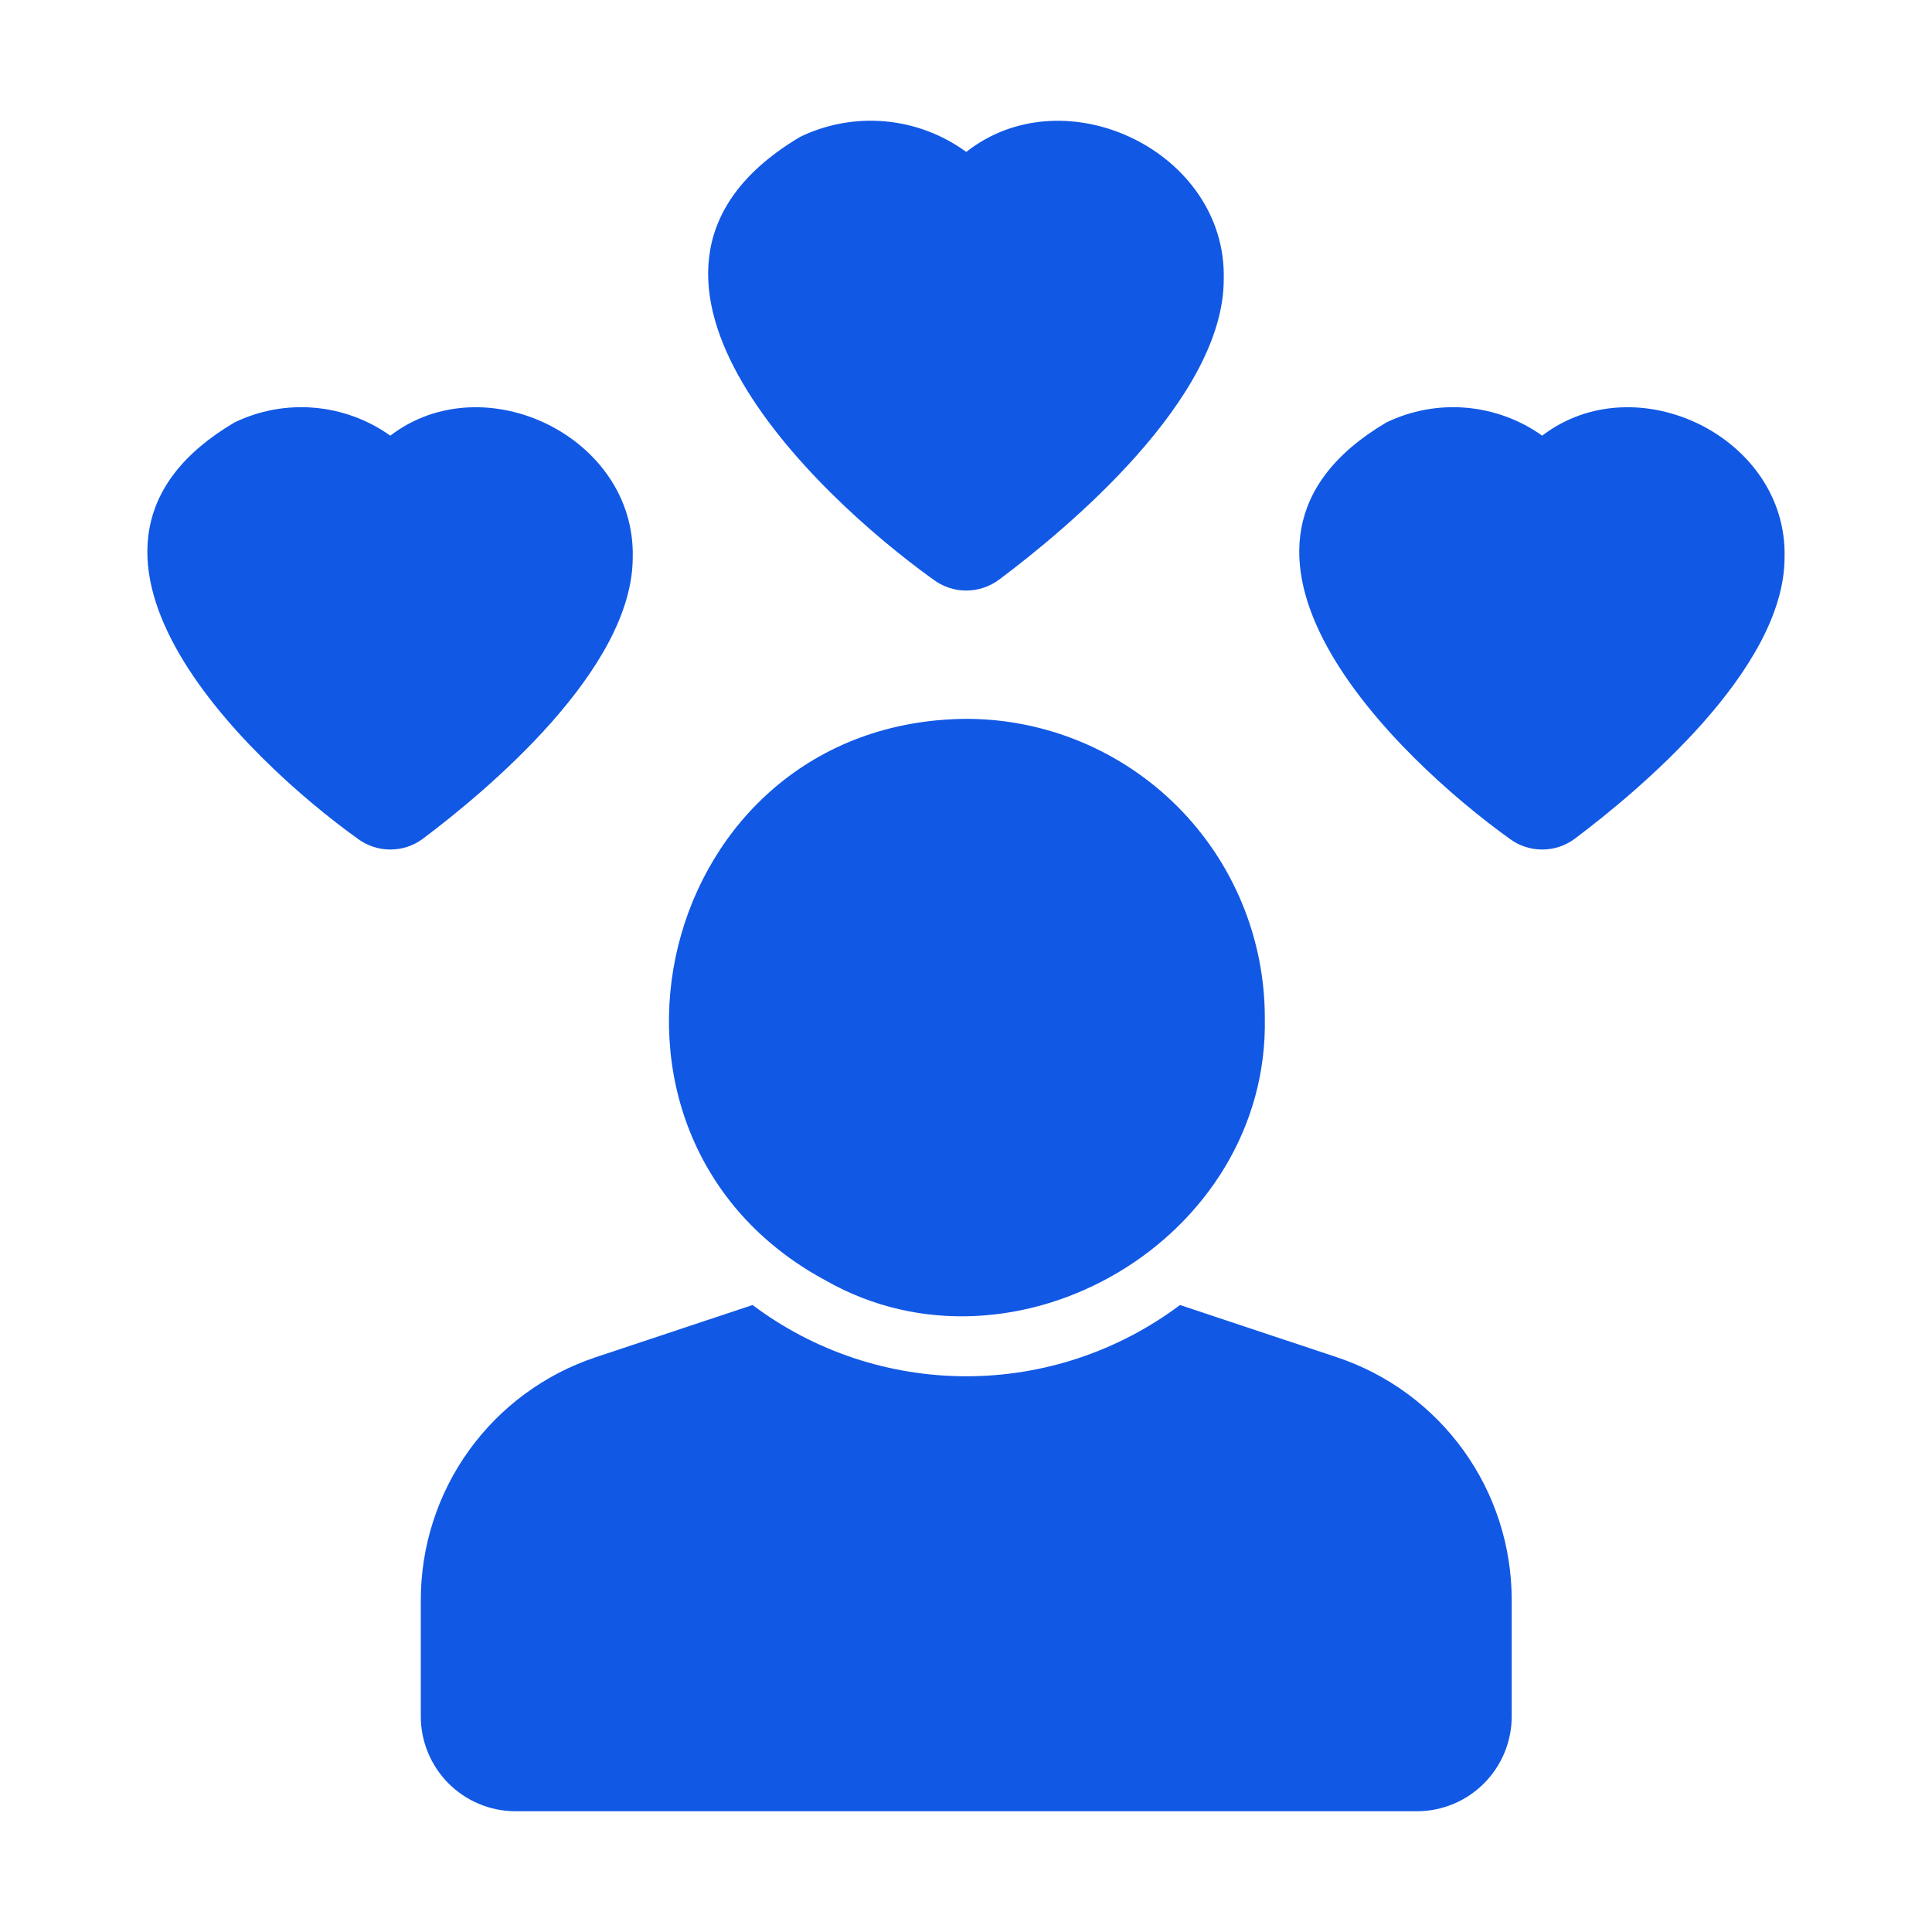 <svg width="42" height="42" viewBox="0 0 42 42" fill="none" xmlns="http://www.w3.org/2000/svg">
<path d="M17.954 27.839C22.058 30.175 27.6 26.944 27.496 22.117C27.494 20.396 26.81 18.746 25.593 17.529C24.376 16.313 22.727 15.628 21.006 15.627C14.244 15.679 12.078 24.685 17.954 27.839Z" fill="#1158E5"/>
<path d="M29.064 29.506L25.652 28.37C24.311 29.376 22.681 29.919 21.006 29.919C19.33 29.919 17.7 29.376 16.36 28.37L12.947 29.506C11.841 29.875 10.878 30.584 10.196 31.53C9.514 32.477 9.148 33.615 9.148 34.782V37.315C9.148 37.86 9.365 38.382 9.75 38.769C10.134 39.155 10.657 39.373 11.202 39.375H30.809C31.355 39.373 31.877 39.155 32.261 38.769C32.646 38.382 32.863 37.86 32.863 37.315V34.782C32.864 33.615 32.497 32.477 31.815 31.53C31.133 30.584 30.171 29.875 29.064 29.506Z" fill="#1158E5"/>
<path d="M20.284 12.595C20.491 12.752 20.745 12.838 21.006 12.838C21.266 12.838 21.52 12.752 21.727 12.595C23.191 11.499 26.603 8.671 26.603 6.072C26.673 3.307 23.16 1.607 21.006 3.303C20.49 2.926 19.882 2.697 19.247 2.639C18.611 2.581 17.971 2.697 17.396 2.975C12.55 5.849 17.7 10.739 20.284 12.595Z" fill="#1158E5"/>
<path d="M33.526 9.471C33.039 9.124 32.468 8.915 31.873 8.864C31.277 8.813 30.679 8.923 30.14 9.183C25.572 11.878 30.385 16.489 32.824 18.238C33.028 18.388 33.274 18.468 33.526 18.468C33.779 18.468 34.025 18.388 34.228 18.238C35.6 17.208 38.795 14.557 38.795 12.116C38.86 9.507 35.571 7.905 33.526 9.471Z" fill="#1158E5"/>
<path d="M13.755 12.116C13.819 9.507 10.53 7.905 8.485 9.471C7.998 9.124 7.427 8.915 6.832 8.864C6.236 8.813 5.638 8.923 5.099 9.183C0.531 11.878 5.344 16.489 7.783 18.238C7.987 18.388 8.233 18.468 8.485 18.468C8.738 18.468 8.984 18.388 9.187 18.238C10.559 17.208 13.755 14.557 13.755 12.116Z" fill="#1158E5"/>
</svg>
